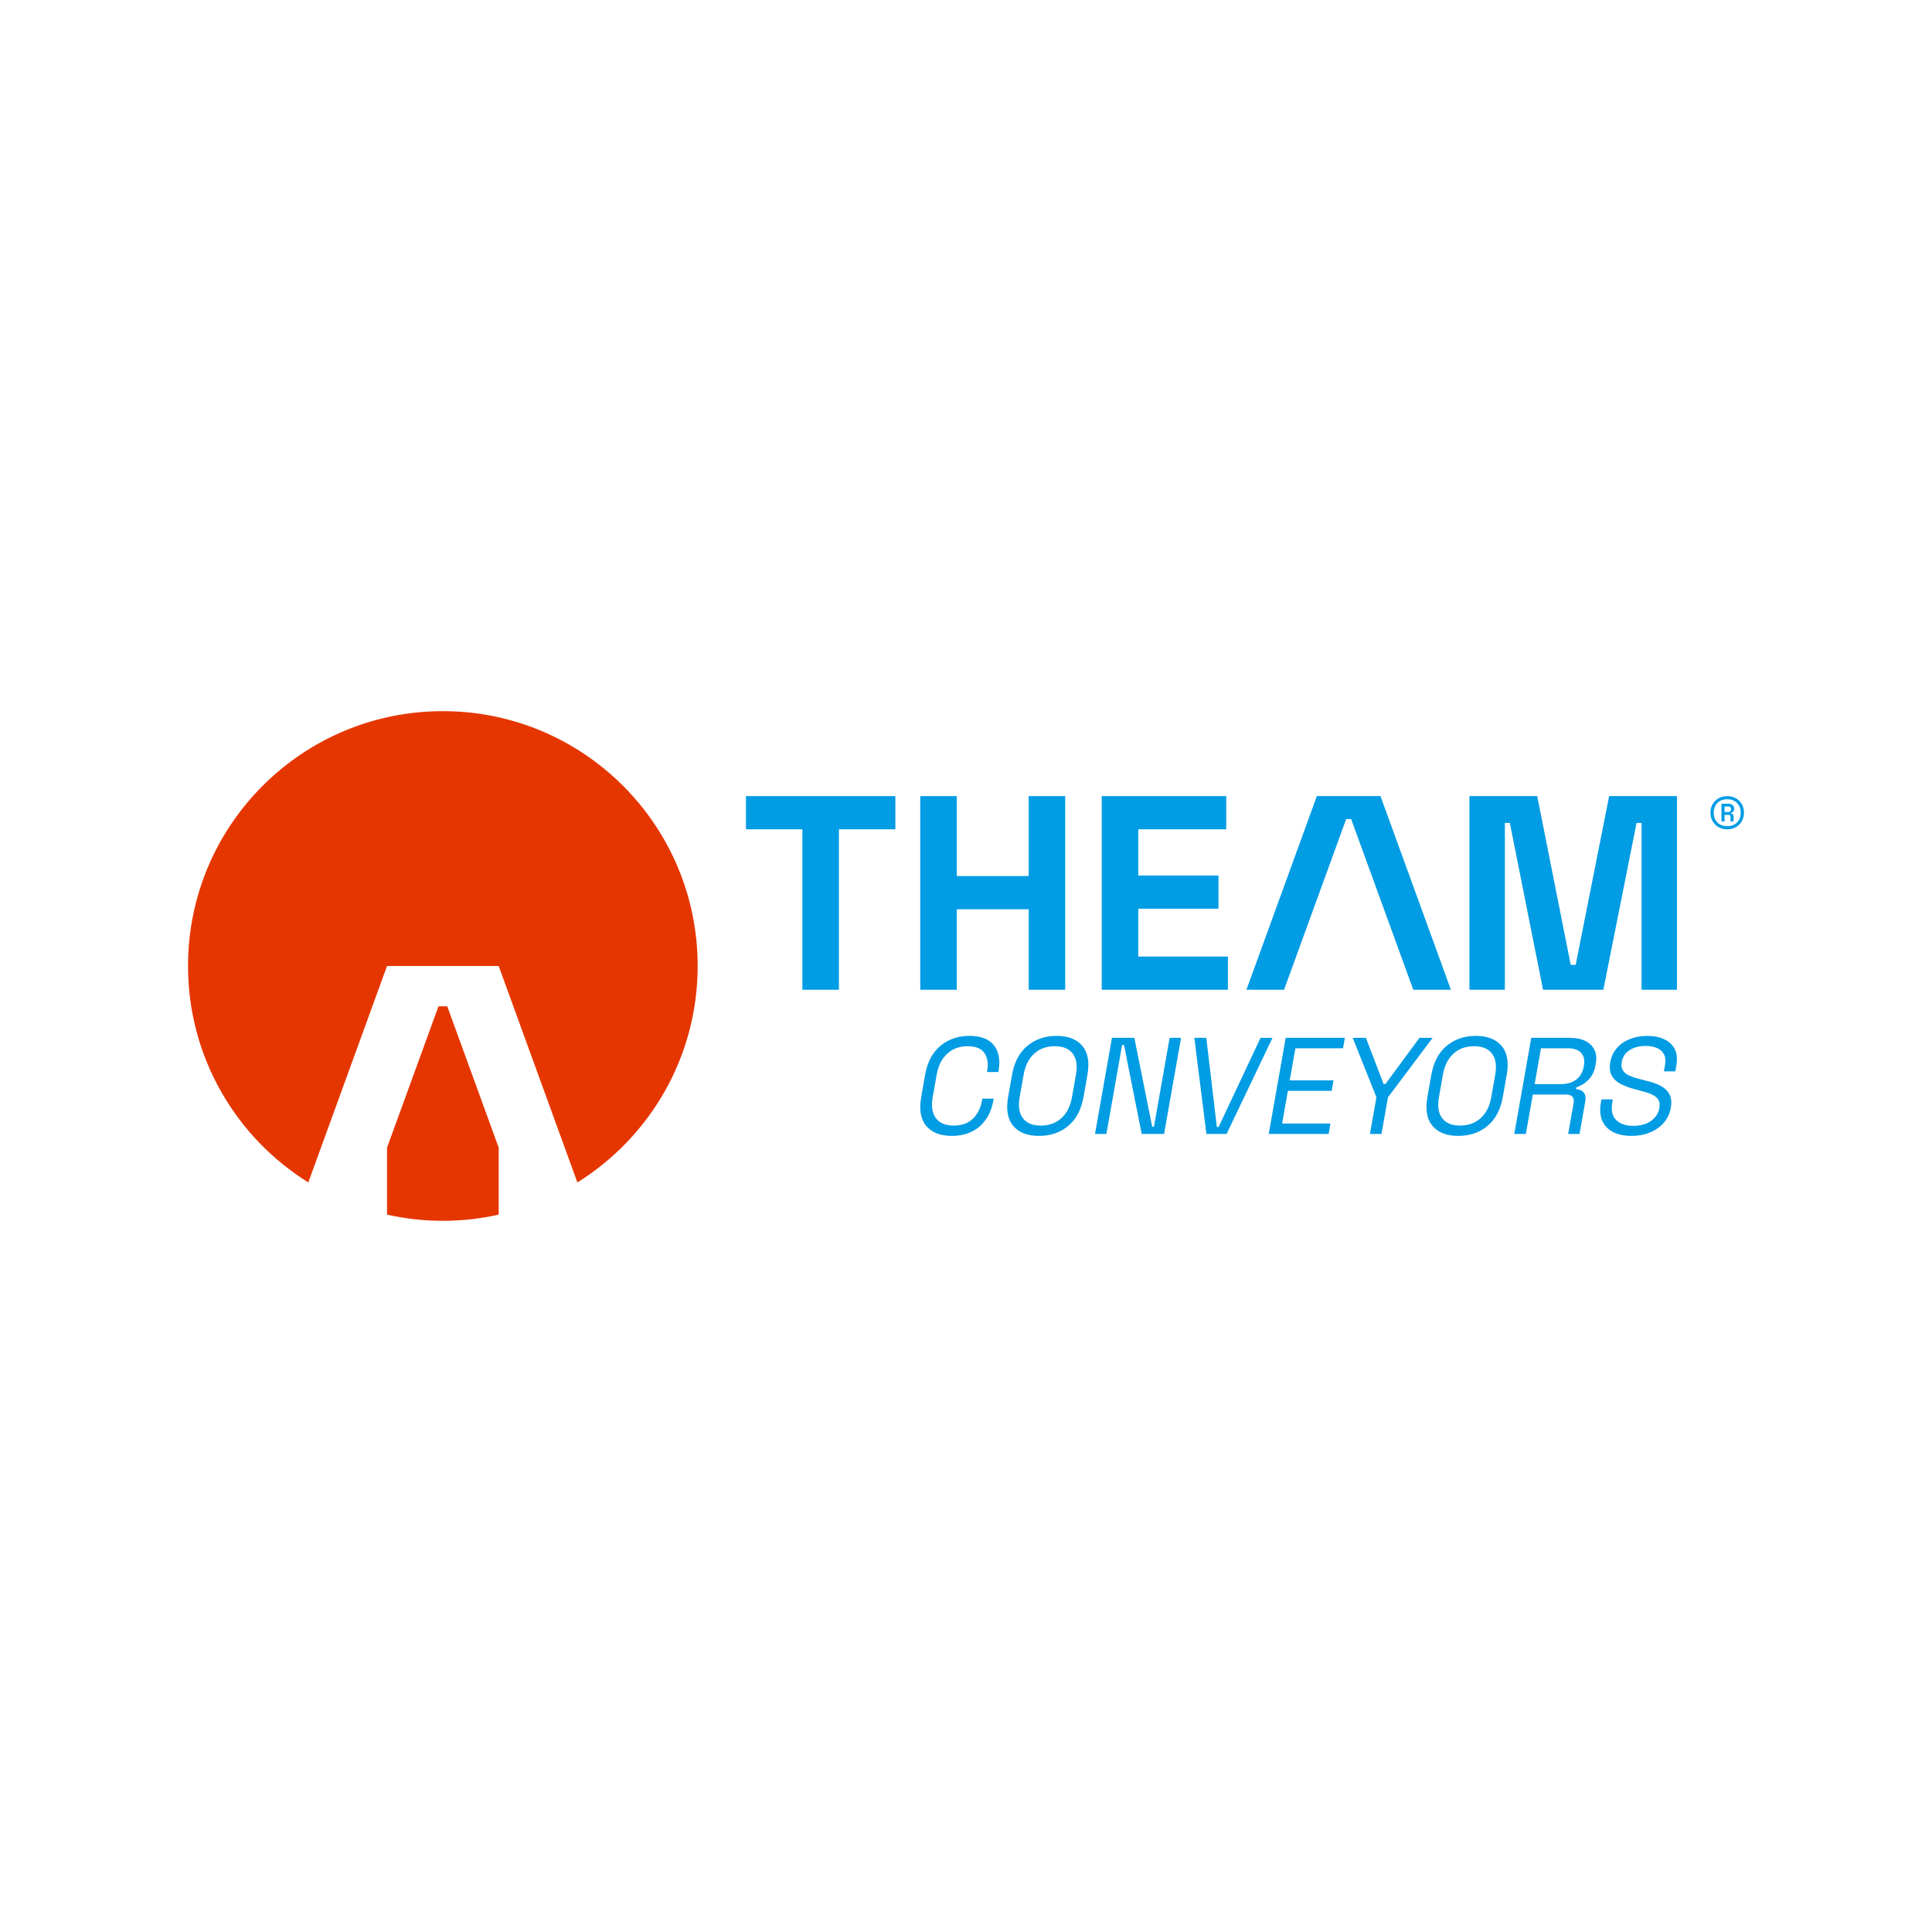 <svg xmlns="http://www.w3.org/2000/svg" id="Layer_1" data-name="Layer 1" viewBox="0 0 1080 1080"><defs><style>      .cls-1 {        fill: #e63600;      }      .cls-1, .cls-2 {        stroke-width: 0px;      }      .cls-2 {        fill: #009ce4;      }    </style></defs><polygon class="cls-2" points="448.54 553.28 448.54 463.59 416.99 463.59 416.99 445.03 500.51 445.03 500.51 463.59 468.96 463.59 468.96 553.28 448.54 553.28"></polygon><polygon class="cls-2" points="514.42 553.28 514.42 445.03 534.84 445.03 534.84 489.72 575.05 489.72 575.05 445.03 595.46 445.03 595.46 553.28 575.05 553.28 575.05 508.28 534.84 508.28 534.84 553.28 514.42 553.28"></polygon><polygon class="cls-2" points="615.87 553.28 615.87 445.03 685.47 445.03 685.47 463.59 636.29 463.59 636.29 489.41 681.14 489.41 681.14 507.97 636.29 507.97 636.29 534.73 686.4 534.73 686.4 553.28 615.87 553.28"></polygon><polygon class="cls-2" points="821.43 553.28 821.43 445.03 859.32 445.03 878.04 539.37 880.82 539.37 899.53 445.03 937.42 445.03 937.42 553.28 917.62 553.28 917.62 460.03 914.84 460.03 896.28 553.28 862.57 553.28 844.01 460.03 841.23 460.03 841.23 553.28 821.43 553.28"></polygon><polygon class="cls-2" points="771.7 445.03 736.13 445.03 696.76 553.29 717.79 553.29 752.52 457.86 755.3 457.86 790.04 553.29 811.07 553.29 771.7 445.03"></polygon><path class="cls-2" d="M965.53,463.59c-1.79,0-3.39-.39-4.8-1.18-1.41-.78-2.53-1.88-3.35-3.28-.82-1.4-1.23-3-1.23-4.81s.41-3.42,1.23-4.82c.82-1.4,1.93-2.49,3.35-3.28,1.41-.79,3.01-1.18,4.8-1.18s3.38.39,4.79,1.18c1.41.79,2.53,1.88,3.35,3.28.82,1.4,1.23,3,1.23,4.82s-.41,3.42-1.23,4.81c-.82,1.4-1.93,2.49-3.35,3.28-1.41.79-3.01,1.18-4.79,1.18M965.53,461.84c2.26,0,4.08-.69,5.46-2.07s2.08-3.21,2.08-5.46-.69-4.08-2.08-5.47c-1.38-1.38-3.21-2.07-5.46-2.07s-4.08.69-5.47,2.07c-1.38,1.38-2.07,3.21-2.07,5.47s.69,4.08,2.07,5.46c1.38,1.38,3.21,2.07,5.47,2.07M962.31,459.17v-9.9h3.79c1.1,0,1.93.27,2.5.83.56.55.85,1.18.85,1.9,0,.59-.15,1.1-.43,1.51-.28.42-.73.74-1.36.98v.36c.5.03.87.19,1.09.49.22.3.34.65.34,1.07v2.77h-1.74v-2.72c0-.63-.31-.94-.94-.94h-2.36v3.66h-1.74ZM964.05,453.91h2.09c.51,0,.89-.15,1.16-.47.27-.31.4-.68.4-1.09s-.14-.78-.4-1.07c-.27-.29-.65-.44-1.16-.44h-2.09v3.08Z"></path><path class="cls-2" d="M532.08,634.97c-6.4,0-11.16-1.85-14.29-5.56-3.14-3.72-4.08-9.13-2.82-16.24l2.16-12.29c1.26-7.11,4.11-12.53,8.55-16.24,4.44-3.71,9.86-5.57,16.26-5.57s10.91,1.76,13.69,5.3c2.78,3.53,3.63,8.37,2.54,14.51l-.07.39h-6.37l.11-.62c.71-4.04.21-7.35-1.51-9.94-1.72-2.58-4.86-3.88-9.41-3.88s-8.36,1.4-11.41,4.18c-3.05,2.79-5.02,6.69-5.9,11.71l-2.23,12.59c-.88,5.01-.29,8.92,1.77,11.71,2.07,2.79,5.38,4.18,9.94,4.18s8.15-1.29,10.78-3.88c2.63-2.58,4.3-5.9,5.01-9.94l.22-1.23h6.37l-.18,1c-1.08,6.14-3.64,10.98-7.66,14.51s-9.21,5.3-15.56,5.3"></path><path class="cls-2" d="M580.75,634.97c-6.4,0-11.18-1.85-14.33-5.56-3.16-3.71-4.11-9.13-2.86-16.24l2.16-12.29c1.26-7.11,4.12-12.53,8.58-16.24,4.47-3.71,9.9-5.57,16.3-5.57s11.25,1.85,14.41,5.57c3.16,3.71,4.11,9.12,2.86,16.24l-2.16,12.29c-1.26,7.11-4.12,12.53-8.59,16.24-4.47,3.71-9.92,5.56-16.38,5.56M581.77,629.21c4.66,0,8.51-1.39,11.57-4.18,3.05-2.79,5.01-6.66,5.89-11.63l2.25-12.75c.87-4.96.28-8.84-1.79-11.63-2.07-2.79-5.43-4.18-10.09-4.18s-8.43,1.39-11.49,4.18c-3.05,2.79-5.01,6.67-5.88,11.63l-2.25,12.75c-.87,4.96-.28,8.84,1.79,11.63,2.07,2.79,5.4,4.18,10.01,4.18"></path><polygon class="cls-2" points="612.12 633.89 621.59 580.15 634.11 580.15 644.08 629.83 645.08 629.83 653.83 580.15 660.21 580.15 650.73 633.89 638.22 633.89 628.33 584.15 627.26 584.15 618.49 633.89 612.12 633.89"></polygon><polygon class="cls-2" points="674.38 633.89 667.65 580.15 674.33 580.15 680.21 629.98 681.21 629.98 704.66 580.15 711.34 580.15 685.66 633.89 674.38 633.89"></polygon><polygon class="cls-2" points="709.23 633.89 718.71 580.15 751.8 580.15 750.77 585.99 724.13 585.99 720.96 603.95 745.45 603.95 744.43 609.79 719.93 609.79 716.71 628.06 743.73 628.06 742.71 633.89 709.23 633.89"></polygon><polygon class="cls-2" points="765.81 633.89 769.43 613.4 756.17 580.15 763.54 580.15 773.43 605.95 774.5 605.95 793.49 580.15 800.86 580.15 775.88 613.4 772.26 633.89 765.81 633.89"></polygon><path class="cls-2" d="M815.14,634.97c-6.4,0-11.18-1.85-14.34-5.56-3.16-3.71-4.11-9.13-2.86-16.24l2.17-12.29c1.26-7.11,4.12-12.53,8.58-16.24,4.47-3.71,9.9-5.57,16.3-5.57s11.25,1.85,14.41,5.57c3.16,3.71,4.11,9.12,2.86,16.24l-2.17,12.29c-1.26,7.11-4.12,12.53-8.58,16.24-4.47,3.71-9.93,5.56-16.38,5.56M816.16,629.21c4.66,0,8.51-1.39,11.57-4.18,3.05-2.79,5.01-6.66,5.88-11.63l2.25-12.75c.87-4.96.28-8.84-1.79-11.63-2.07-2.79-5.43-4.18-10.09-4.18s-8.44,1.39-11.49,4.18c-3.05,2.79-5.01,6.67-5.88,11.63l-2.25,12.75c-.87,4.96-.28,8.84,1.79,11.63,2.06,2.79,5.4,4.18,10.01,4.18"></path><path class="cls-2" d="M846.5,633.9l9.48-53.74h21.73c3.33,0,6.16.58,8.49,1.73,2.33,1.15,4.03,2.79,5.08,4.91,1.06,2.13,1.32,4.67.8,7.64l-.14.84c-.63,3.53-1.96,6.32-4.01,8.37-2.05,2.05-4.29,3.44-6.72,4.15l-.19,1.07c1.83.05,3.25.65,4.25,1.8,1,1.15,1.29,2.88.89,5.18l-3.18,18.04h-6.37l3.05-17.28c.27-1.54.05-2.71-.64-3.53-.7-.82-1.9-1.22-3.59-1.22h-18.58l-3.89,22.03h-6.45ZM857.87,606.03h14.67c3.53,0,6.4-.86,8.63-2.58,2.22-1.71,3.6-4.11,4.14-7.18l.1-.54c.54-3.07.02-5.46-1.57-7.18-1.6-1.71-4.18-2.57-7.76-2.57h-14.67l-3.53,20.04Z"></path><path class="cls-2" d="M911.96,634.97c-3.89,0-7.25-.69-10.07-2.07-2.82-1.39-4.88-3.47-6.16-6.25-1.27-2.79-1.54-6.29-.8-10.48l.28-1.62h6.37l-.29,1.62c-.78,4.45-.06,7.76,2.16,9.94,2.23,2.18,5.39,3.26,9.48,3.26s7.57-.95,10.1-2.84c2.54-1.9,4.06-4.28,4.57-7.15.35-1.99.13-3.58-.66-4.76-.79-1.18-2.01-2.14-3.68-2.88-1.66-.74-3.65-1.39-5.95-1.95l-3.82-1c-2.98-.82-5.56-1.82-7.76-2.99-2.2-1.18-3.81-2.73-4.83-4.65-1.02-1.92-1.26-4.39-.73-7.41.53-3.02,1.75-5.64,3.65-7.83,1.9-2.2,4.32-3.89,7.27-5.07,2.94-1.17,6.21-1.76,9.79-1.76s6.79.63,9.46,1.88c2.67,1.26,4.62,3.1,5.86,5.53,1.23,2.43,1.53,5.49.87,9.18l-.57,3.22h-6.37l.57-3.22c.46-2.61.29-4.71-.53-6.3-.83-1.59-2.13-2.77-3.91-3.53-1.79-.77-3.9-1.15-6.36-1.15-3.53,0-6.51.78-8.94,2.33-2.43,1.56-3.89,3.78-4.4,6.65-.34,1.89-.14,3.43.57,4.6.72,1.18,1.85,2.14,3.41,2.88,1.56.74,3.46,1.39,5.72,1.95l3.82,1c3.01.67,5.64,1.58,7.92,2.73,2.28,1.15,3.99,2.71,5.13,4.68,1.13,1.97,1.42,4.54.87,7.72-.56,3.17-1.84,5.93-3.84,8.29-2,2.36-4.56,4.19-7.68,5.49-3.12,1.31-6.63,1.96-10.52,1.96"></path><path class="cls-1" d="M247.56,397.54c-78.67,0-142.45,63.78-142.45,142.45,0,51.06,26.87,95.85,67.24,120.99l44-120.99h62.41l44,120.99c40.37-25.15,67.24-69.93,67.24-120.99,0-78.67-63.78-142.45-142.45-142.45"></path><path class="cls-1" d="M245.12,562.52l-28.76,79.01v37.46c10.04,2.25,20.48,3.46,31.21,3.46s21.16-1.22,31.2-3.46v-37.46l-28.76-79.01h-4.88Z"></path></svg>